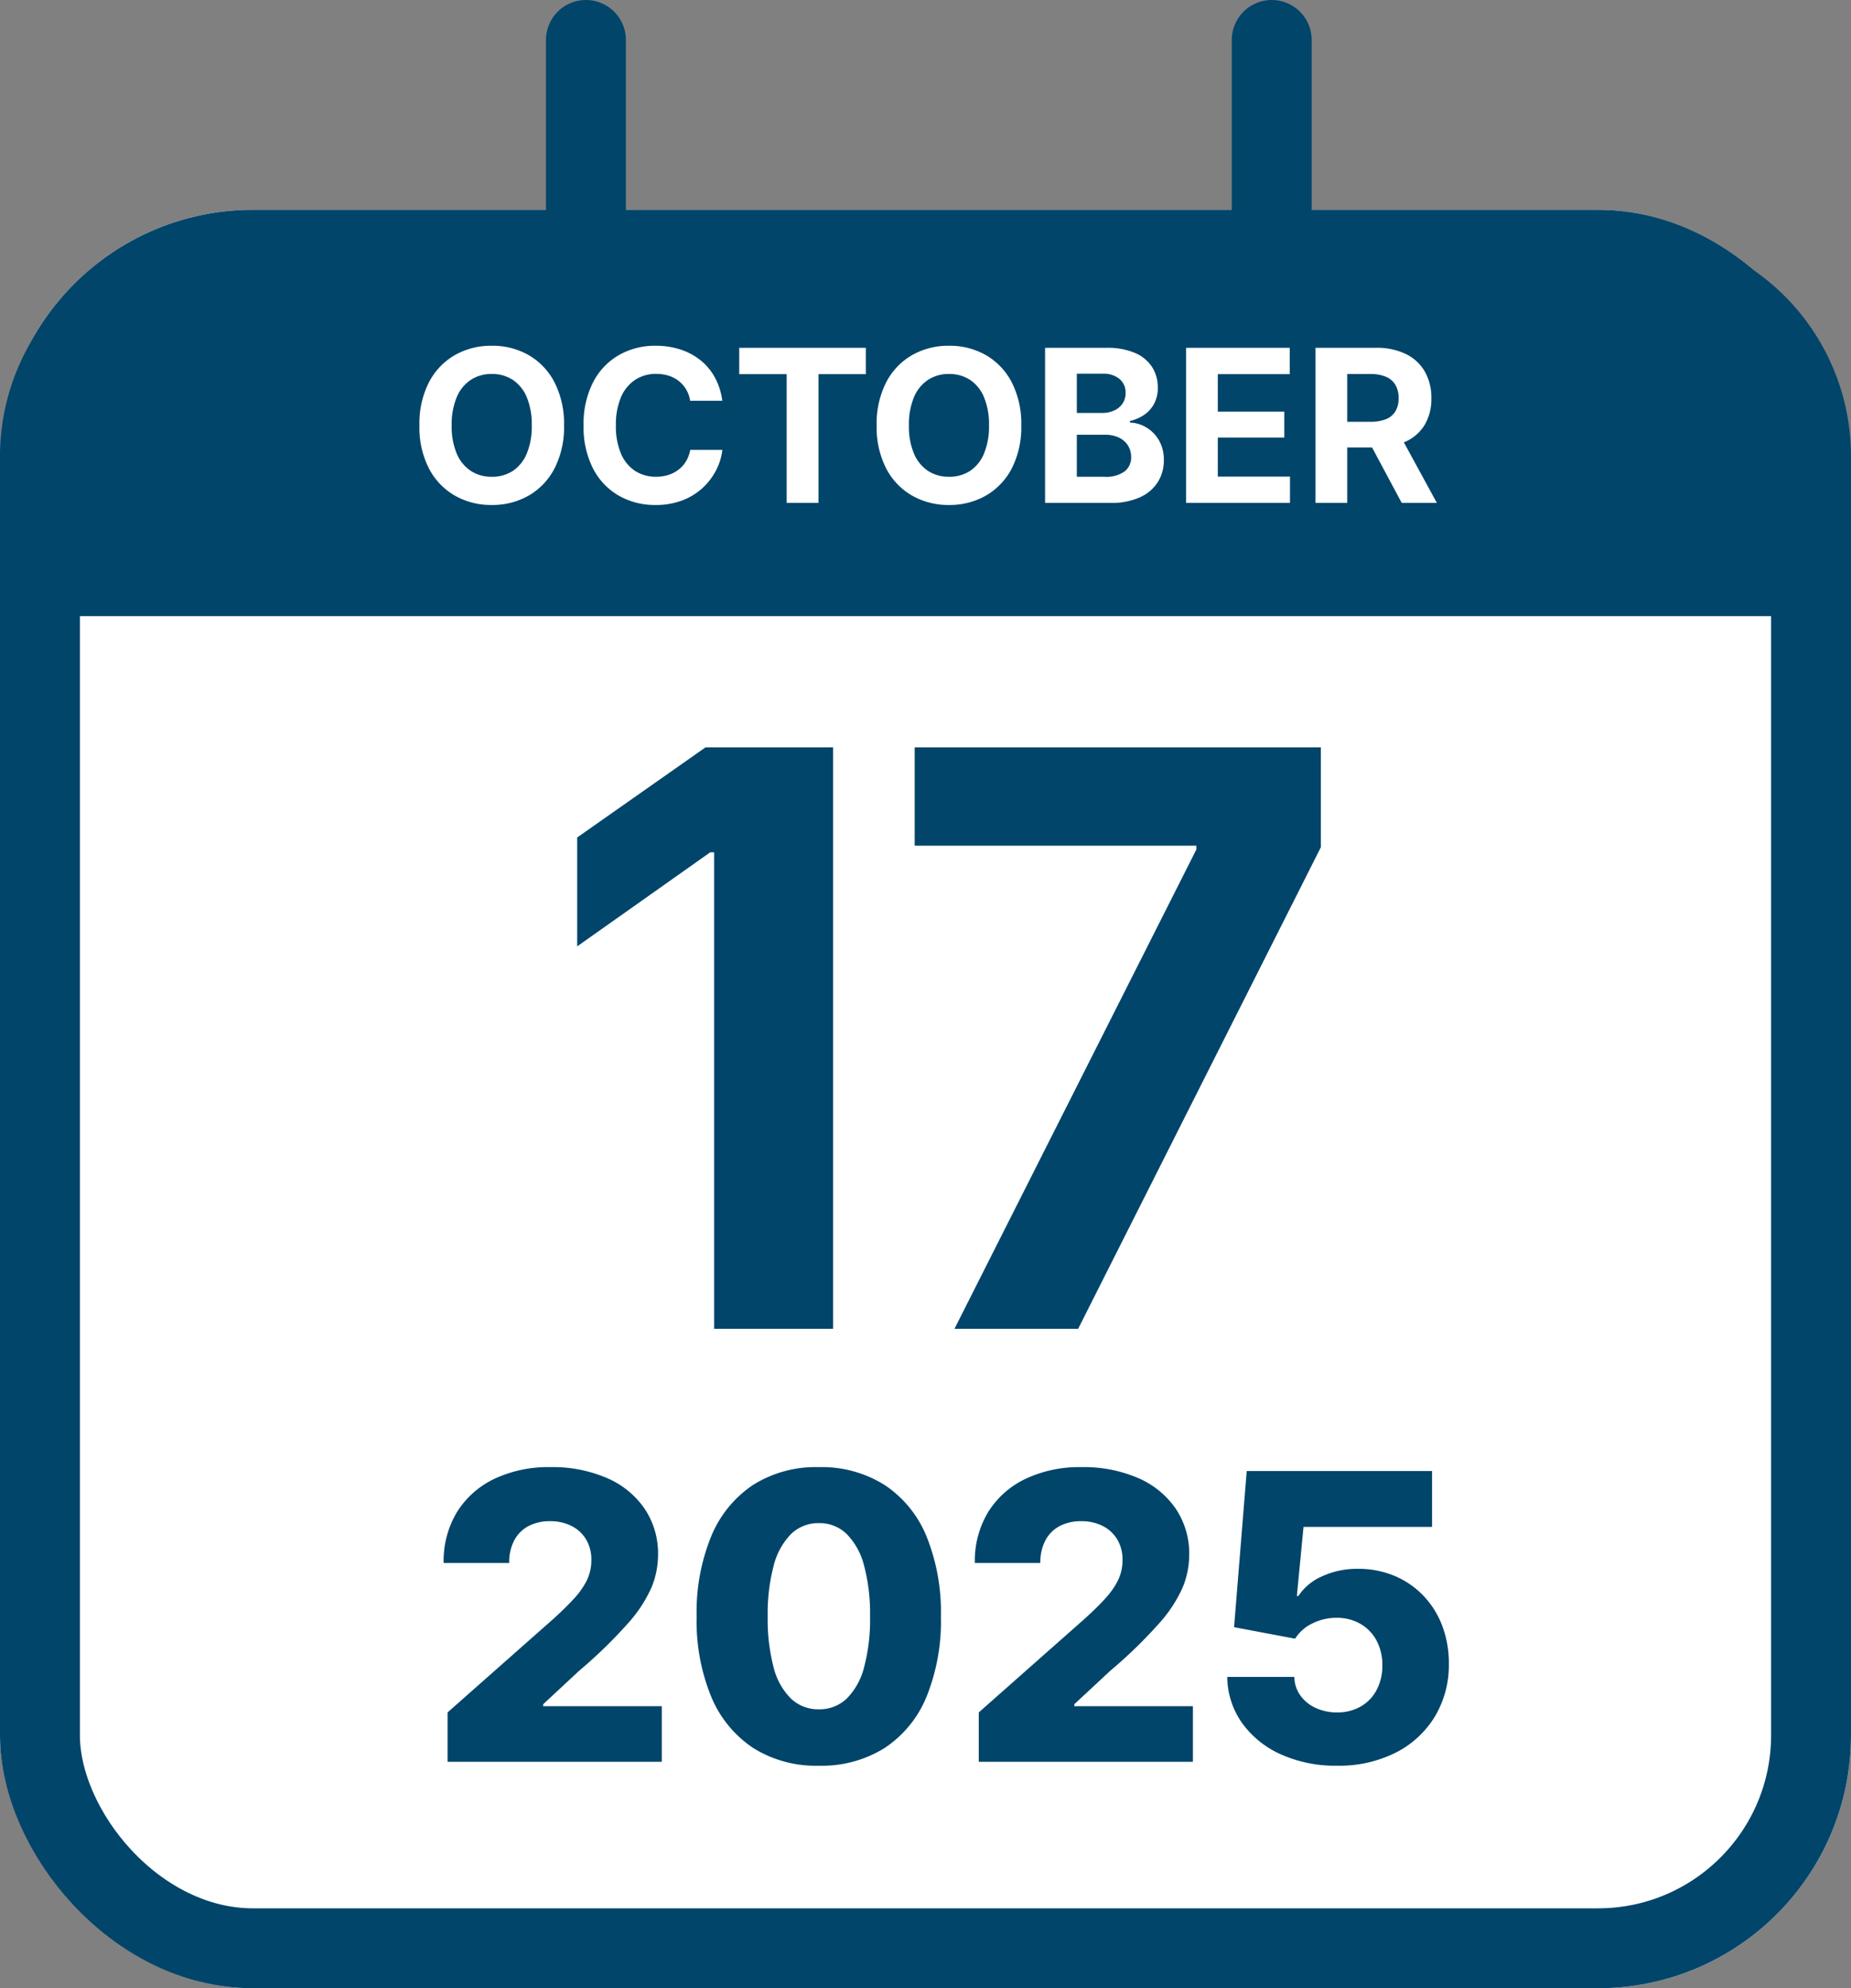 <svg xmlns="http://www.w3.org/2000/svg" width="278" height="298.5" viewBox="0 0 278 298.5"><rect x="0" y="0" width="278" height="298.5" fill="#808080" stroke="none"/><g transform="translate(-572 -1451.5)"><g transform="translate(572 1483)" fill="#fff" stroke="#01456a" stroke-width="12"><rect width="278" height="267" rx="38" stroke="none"/><rect x="6" y="6" width="266" height="255" rx="32" fill="none"/></g><path d="M34,0H244a34,34,0,0,1,34,34V58a0,0,0,0,1,0,0H0a0,0,0,0,1,0,0V34A34,34,0,0,1,34,0Z" transform="translate(572 1486)" fill="#01456a"/><g transform="translate(-3.5)"><line y2="28" transform="translate(663.5 1457.5)" fill="none" stroke="#01456a" stroke-linecap="round" stroke-width="12"/><line y2="28" transform="translate(766.5 1457.5)" fill="none" stroke="#01456a" stroke-linecap="round" stroke-width="12"/></g><path d="M-65.148.313a10.964,10.964,0,0,1-5.539-1.406,10.006,10.006,0,0,1-3.891-4.078,13.513,13.513,0,0,1-1.43-6.453,13.6,13.6,0,0,1,1.43-6.477,9.994,9.994,0,0,1,3.891-4.086,10.964,10.964,0,0,1,5.539-1.406A10.952,10.952,0,0,1-59.6-22.187,10.01,10.01,0,0,1-55.719-18.1a13.6,13.6,0,0,1,1.43,6.477,13.513,13.513,0,0,1-1.43,6.453A10.021,10.021,0,0,1-59.6-1.094,10.952,10.952,0,0,1-65.148.313Zm0-4.234A5.655,5.655,0,0,0-61.984-4.8a5.741,5.741,0,0,0,2.1-2.609,10.555,10.555,0,0,0,.75-4.211,10.645,10.645,0,0,0-.75-4.242,5.741,5.741,0,0,0-2.1-2.609,5.655,5.655,0,0,0-3.164-.883,5.628,5.628,0,0,0-3.156.891,5.771,5.771,0,0,0-2.109,2.617,10.6,10.6,0,0,0-.75,4.227,10.5,10.5,0,0,0,.75,4.2A5.776,5.776,0,0,0-68.3-4.812,5.628,5.628,0,0,0-65.148-3.922ZM-40.539.313a10.909,10.909,0,0,1-5.539-1.406,9.936,9.936,0,0,1-3.859-4.078,13.637,13.637,0,0,1-1.414-6.453A13.658,13.658,0,0,1-49.93-18.1a9.959,9.959,0,0,1,3.875-4.086,10.89,10.89,0,0,1,5.516-1.406,11.917,11.917,0,0,1,3.7.555A9.51,9.51,0,0,1-33.8-21.422a8.563,8.563,0,0,1,2.172,2.6,10,10,0,0,1,1.109,3.492h-4.828a4.757,4.757,0,0,0-.6-1.7,4.626,4.626,0,0,0-1.109-1.266,4.774,4.774,0,0,0-1.523-.8,6.1,6.1,0,0,0-1.859-.273,5.659,5.659,0,0,0-3.187.906,5.833,5.833,0,0,0-2.125,2.633,10.51,10.51,0,0,0-.75,4.2,10.4,10.4,0,0,0,.766,4.234A5.771,5.771,0,0,0-43.617-4.8a5.7,5.7,0,0,0,3.156.875A6.026,6.026,0,0,0-38.609-4.2a4.985,4.985,0,0,0,1.531-.8,4.474,4.474,0,0,0,1.125-1.273,5.063,5.063,0,0,0,.617-1.687h4.828a8.869,8.869,0,0,1-.961,3.094A9.584,9.584,0,0,1-33.523-2.2,9.426,9.426,0,0,1-36.57-.359,11.09,11.09,0,0,1-40.539.313Zm12.563-19.641v-3.953H-8.961v3.953H-16.07V0h-4.781V-19.328ZM3.523.313A10.964,10.964,0,0,1-2.016-1.094,10.006,10.006,0,0,1-5.906-5.172a13.513,13.513,0,0,1-1.43-6.453A13.6,13.6,0,0,1-5.906-18.1a9.994,9.994,0,0,1,3.891-4.086,10.964,10.964,0,0,1,5.539-1.406A10.952,10.952,0,0,1,9.07-22.187,10.01,10.01,0,0,1,12.953-18.1a13.6,13.6,0,0,1,1.43,6.477,13.513,13.513,0,0,1-1.43,6.453A10.021,10.021,0,0,1,9.07-1.094,10.952,10.952,0,0,1,3.523.313Zm0-4.234A5.655,5.655,0,0,0,6.688-4.8a5.741,5.741,0,0,0,2.1-2.609,10.555,10.555,0,0,0,.75-4.211,10.645,10.645,0,0,0-.75-4.242,5.741,5.741,0,0,0-2.1-2.609,5.655,5.655,0,0,0-3.164-.883,5.628,5.628,0,0,0-3.156.891,5.771,5.771,0,0,0-2.109,2.617,10.6,10.6,0,0,0-.75,4.227,10.5,10.5,0,0,0,.75,4.2A5.776,5.776,0,0,0,.367-4.812,5.628,5.628,0,0,0,3.523-3.922ZM17.961,0V-23.281H27.2a10.38,10.38,0,0,1,4.273.773,5.71,5.71,0,0,1,2.563,2.117,5.655,5.655,0,0,1,.852,3.094,5.016,5.016,0,0,1-.547,2.4,4.659,4.659,0,0,1-1.492,1.672,6.289,6.289,0,0,1-2.148.93v.234a5.118,5.118,0,0,1,2.477.742,5.357,5.357,0,0,1,1.891,1.938,5.8,5.8,0,0,1,.727,2.977,6.072,6.072,0,0,1-.906,3.281A6.136,6.136,0,0,1,32.2-.836,10.332,10.332,0,0,1,27.789,0Zm4.766-3.922h4.125a4.724,4.724,0,0,0,3.063-.812,2.64,2.64,0,0,0,.969-2.125,3.232,3.232,0,0,0-.477-1.758A3.239,3.239,0,0,0,29.055-9.8a4.668,4.668,0,0,0-2.078-.43h-4.25Zm0-9.578h3.766a4.391,4.391,0,0,0,1.828-.367,2.981,2.981,0,0,0,1.273-1.047,2.812,2.812,0,0,0,.461-1.617,2.629,2.629,0,0,0-.9-2.062,3.751,3.751,0,0,0-2.57-.8H22.727ZM39.133,0V-23.281H54.711v3.953H43.9V-13.7h9.984v3.891H43.9v5.859H54.742V0ZM58.57,0V-23.281h9.078a9.944,9.944,0,0,1,4.516.938A6.605,6.605,0,0,1,75-19.7a7.9,7.9,0,0,1,.977,4,7.593,7.593,0,0,1-.992,3.961A6.42,6.42,0,0,1,72.109-9.2a10.708,10.708,0,0,1-4.57.883H61.383v-3.859h5.391a6.2,6.2,0,0,0,2.406-.4,2.892,2.892,0,0,0,1.406-1.187,3.75,3.75,0,0,0,.469-1.945,3.9,3.9,0,0,0-.469-1.992,2.986,2.986,0,0,0-1.414-1.227,5.954,5.954,0,0,0-2.414-.422H63.336V0ZM71.523,0,65.852-10.594h5.172L76.8,0Z" transform="translate(711 1527)" fill="#fff"/><path d="M-16.875-87.3V0H-34.746V-71.543h-.586l-19.98,14.121V-73.77L-36.035-87.3ZM1.348,0,37.676-71.953v-.586h-42.3V-87.3h61v15L19.922,0Z" transform="translate(714 1651)" fill="#01456a"/><path d="M-74.78,0V-7.412L-58.9-21.445q1.816-1.641,3.091-3.032a11.9,11.9,0,0,0,1.948-2.769,6.838,6.838,0,0,0,.674-3.047,5.819,5.819,0,0,0-.806-3.12,5.385,5.385,0,0,0-2.2-2.007,7.02,7.02,0,0,0-3.208-.7,6.765,6.765,0,0,0-3.223.732,5.132,5.132,0,0,0-2.139,2.139,7.046,7.046,0,0,0-.762,3.4h-9.844A14.171,14.171,0,0,1-73.359-37.5a13.322,13.322,0,0,1,5.61-4.98,18.9,18.9,0,0,1,8.379-1.758A20.577,20.577,0,0,1-50.8-42.583a13.11,13.11,0,0,1,5.64,4.629,12.053,12.053,0,0,1,1.992,6.87,12.94,12.94,0,0,1-.981,4.907A20.6,20.6,0,0,1-47.7-20.771,71.1,71.1,0,0,1-55-13.682l-5.42,5.039v.293h17.813V0Zm55.752.586A17.648,17.648,0,0,1-28.887-2.08a17.061,17.061,0,0,1-6.284-7.661,29.841,29.841,0,0,1-2.2-12.056,30.054,30.054,0,0,1,2.2-12.085,17.04,17.04,0,0,1,6.284-7.69,17.648,17.648,0,0,1,9.858-2.666,17.72,17.72,0,0,1,9.888,2.681,16.9,16.9,0,0,1,6.284,7.69A30.3,30.3,0,0,1-.688-21.8,30.2,30.2,0,0,1-2.856-9.741,16.848,16.848,0,0,1-9.126-2.08,17.775,17.775,0,0,1-19.028.586Zm0-8.467a5.908,5.908,0,0,0,4.2-1.611,10.191,10.191,0,0,0,2.607-4.717,27.781,27.781,0,0,0,.894-7.588,28.072,28.072,0,0,0-.894-7.632,10.411,10.411,0,0,0-2.607-4.761A5.813,5.813,0,0,0-19-35.83a5.849,5.849,0,0,0-4.2,1.641,10.411,10.411,0,0,0-2.607,4.761A28.072,28.072,0,0,0-26.7-21.8a28.22,28.22,0,0,0,.879,7.588,10.021,10.021,0,0,0,2.607,4.717A5.922,5.922,0,0,0-19.028-7.881ZM5,0V-7.412L20.874-21.445q1.816-1.641,3.091-3.032a11.9,11.9,0,0,0,1.948-2.769,6.838,6.838,0,0,0,.674-3.047,5.819,5.819,0,0,0-.806-3.12,5.385,5.385,0,0,0-2.2-2.007,7.02,7.02,0,0,0-3.208-.7,6.765,6.765,0,0,0-3.223.732,5.132,5.132,0,0,0-2.139,2.139,7.046,7.046,0,0,0-.762,3.4H4.409A14.171,14.171,0,0,1,6.416-37.5a13.322,13.322,0,0,1,5.61-4.98,18.9,18.9,0,0,1,8.379-1.758,20.577,20.577,0,0,1,8.569,1.655,13.11,13.11,0,0,1,5.64,4.629,12.053,12.053,0,0,1,1.992,6.87,12.94,12.94,0,0,1-.981,4.907,20.6,20.6,0,0,1-3.545,5.405,71.1,71.1,0,0,1-7.31,7.09l-5.42,5.039v.293H37.163V0ZM58.813.586a19.894,19.894,0,0,1-8.467-1.714,14.337,14.337,0,0,1-5.815-4.717,12.141,12.141,0,0,1-2.212-6.9H52.4a4.811,4.811,0,0,0,.908,2.8,5.743,5.743,0,0,0,2.329,1.875,7.591,7.591,0,0,0,3.179.659,6.989,6.989,0,0,0,3.53-.879,6.173,6.173,0,0,0,2.4-2.476,7.666,7.666,0,0,0,.864-3.706,7.709,7.709,0,0,0-.879-3.75,6.319,6.319,0,0,0-2.432-2.5,7.037,7.037,0,0,0-3.574-.894,8.013,8.013,0,0,0-3.633.85,6.156,6.156,0,0,0-2.578,2.285l-9.17-1.729,1.9-23.437H73.081v8.379H53.774l-1,10.371h.234a8.065,8.065,0,0,1,3.516-2.93,12.536,12.536,0,0,1,5.449-1.143,13.923,13.923,0,0,1,5.42,1.04,12.886,12.886,0,0,1,4.336,2.944,13.315,13.315,0,0,1,2.856,4.512A15.761,15.761,0,0,1,75.6-14.736,15.015,15.015,0,0,1,73.506-6.8a14.533,14.533,0,0,1-5.874,5.42A18.874,18.874,0,0,1,58.813.586Z" transform="translate(714 1716)" fill="#01456a"/></g></svg>